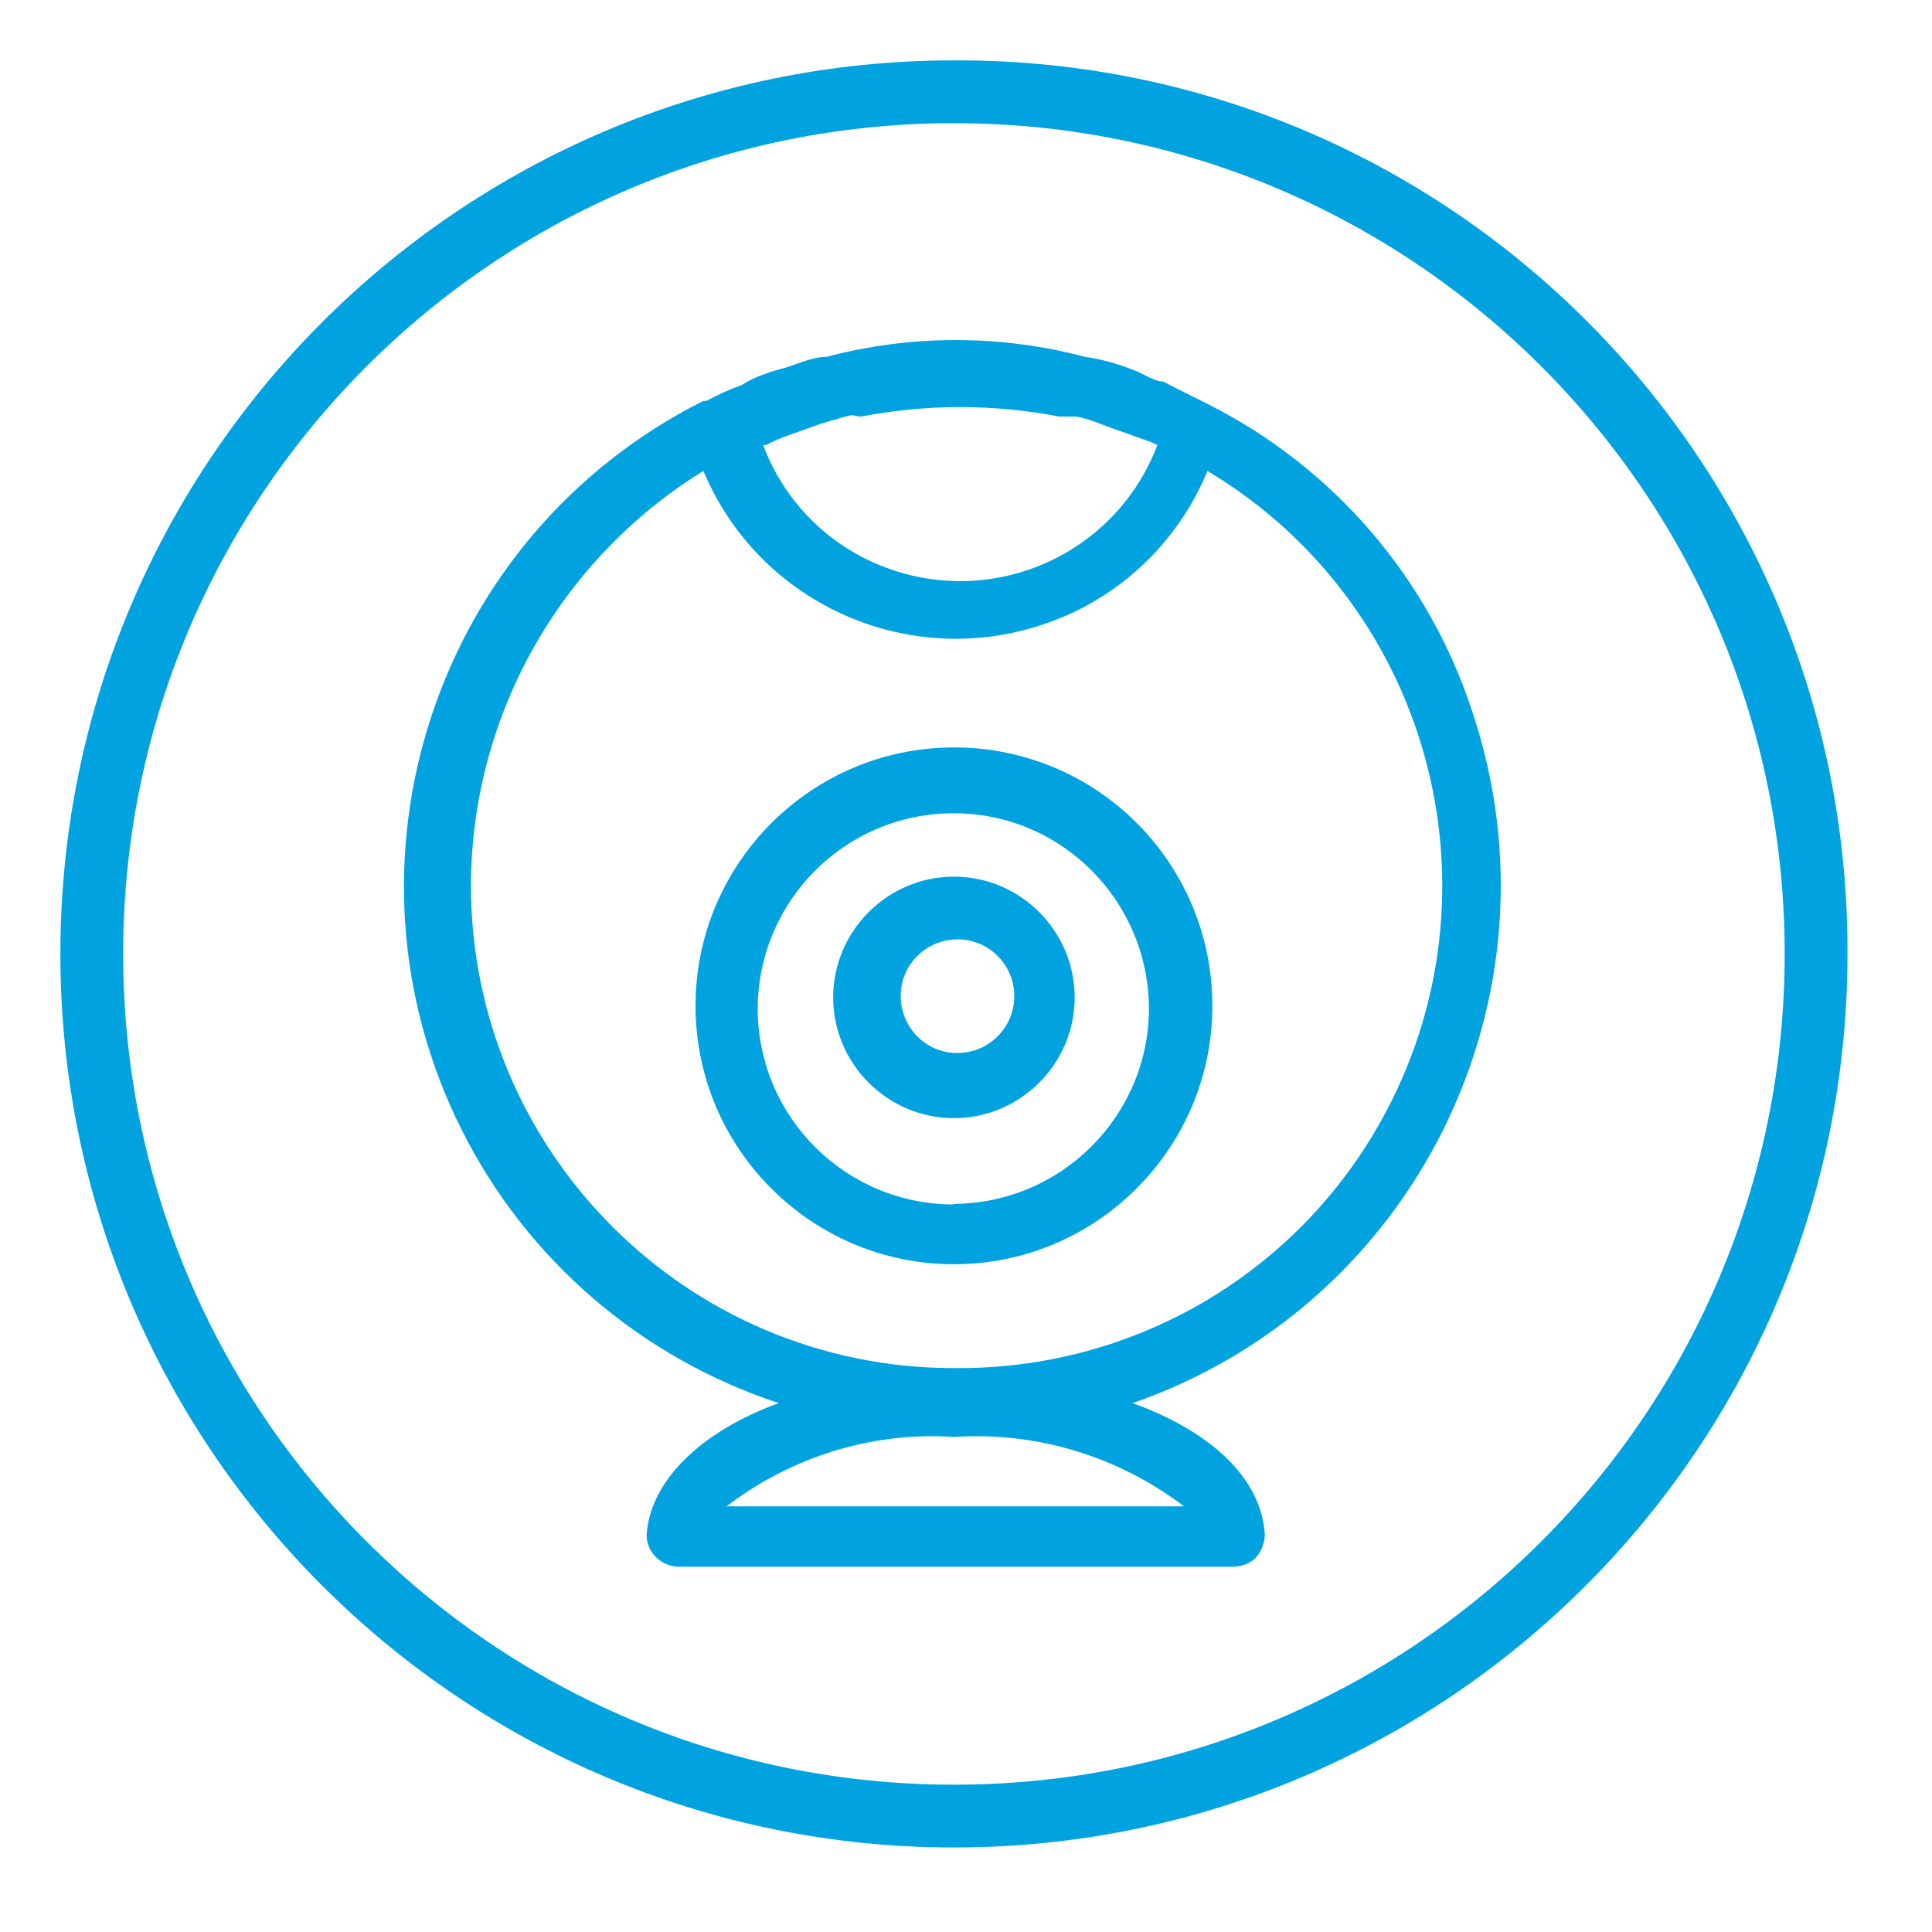 <?xml version="1.0" encoding="UTF-8"?>
<svg id="Layer_1" data-name="Layer 1" xmlns="http://www.w3.org/2000/svg" viewBox="0 0 32 32">
  <defs>
    <style>
      .cls-1 {
        fill: #00a3e0;
        stroke-width: 0px;
      }
    </style>
  </defs>
  <path class="cls-1" d="m15.8,1C7.63,1,1,7.63,1,15.8s6.63,14.8,14.8,14.8,14.8-6.63,14.8-14.8h0c.03-8.14-6.54-14.77-14.68-14.8-.04,0-.08,0-.12,0Zm0,28.56c-7.6,0-13.76-6.16-13.76-13.76S8.2,2.04,15.8,2.04s13.76,6.16,13.76,13.76h0c0,7.6-6.16,13.76-13.76,13.76h0Z"/>
  <path class="cls-1" d="m20,6.69h0l-.62-.31-.11-.06c-.16,0-.36-.15-.52-.2-.25-.1-.51-.17-.78-.21h0c-1.4-.37-2.88-.37-4.28,0h0c-.27,0-.53.15-.79.21-.18.05-.35.11-.52.2l-.1.06c-.2.07-.39.16-.58.26h-.05c-4.44,2.23-6.23,7.64-4,12.08,1.08,2.15,2.97,3.77,5.25,4.52-1.3.47-2.14,1.3-2.19,2.19,0,.28.24.51.52.52h9.19c.14,0,.28-.05.38-.15.09-.1.14-.23.15-.37-.05-.94-.89-1.72-2.19-2.19,4.69-1.63,7.2-6.73,5.63-11.44-.72-2.22-2.3-4.06-4.39-5.11Zm-7.31.68c.12-.06.24-.12.37-.16l.42-.15c.15-.06.36-.11.52-.16s.16,0,.26,0c1.09-.21,2.2-.21,3.29,0h.26c.1,0,.37.1.52.16l.42.15.31.11.11.05c-.68,1.8-2.69,2.71-4.5,2.03-.94-.35-1.68-1.09-2.03-2.03h.05Zm-.67,17.59c1.08-.83,2.42-1.25,3.78-1.16,1.37-.09,2.72.32,3.81,1.15h-7.59Zm3.78-2.3c-4.42,0-8-3.58-8-8,.01-2.8,1.47-5.39,3.85-6.86.97,2.31,3.63,3.4,5.95,2.42.02,0,.04-.02.05-.02,1.06-.46,1.91-1.33,2.35-2.4,3.79,2.27,5.02,7.19,2.75,10.98-1.46,2.44-4.1,3.91-6.95,3.88Z"/>
  <path class="cls-1" d="m15.8,12.38c-2.36,0-4.28,1.92-4.28,4.28s1.92,4.28,4.28,4.28,4.28-1.92,4.28-4.28h0c0-2.36-1.9-4.27-4.26-4.28,0,0-.01,0-.02,0Zm0,7.57c-1.79,0-3.24-1.44-3.25-3.23,0-1.79,1.44-3.24,3.23-3.25s3.24,1.44,3.25,3.23c0,0,0,0,0,0h0c0,1.78-1.45,3.23-3.23,3.24Z"/>
  <path class="cls-1" d="m15.8,14.52c-1.1,0-2,.9-2,2s.9,2,2,2,2-.9,2-2-.9-2-2-2Zm0,2.92c-.52-.03-.91-.48-.88-1s.48-.91,1-.88c.49.03.88.44.88.94h0c0,.51-.41.93-.92.94,0,0-.01,0-.02,0h-.06Z"/>
</svg>